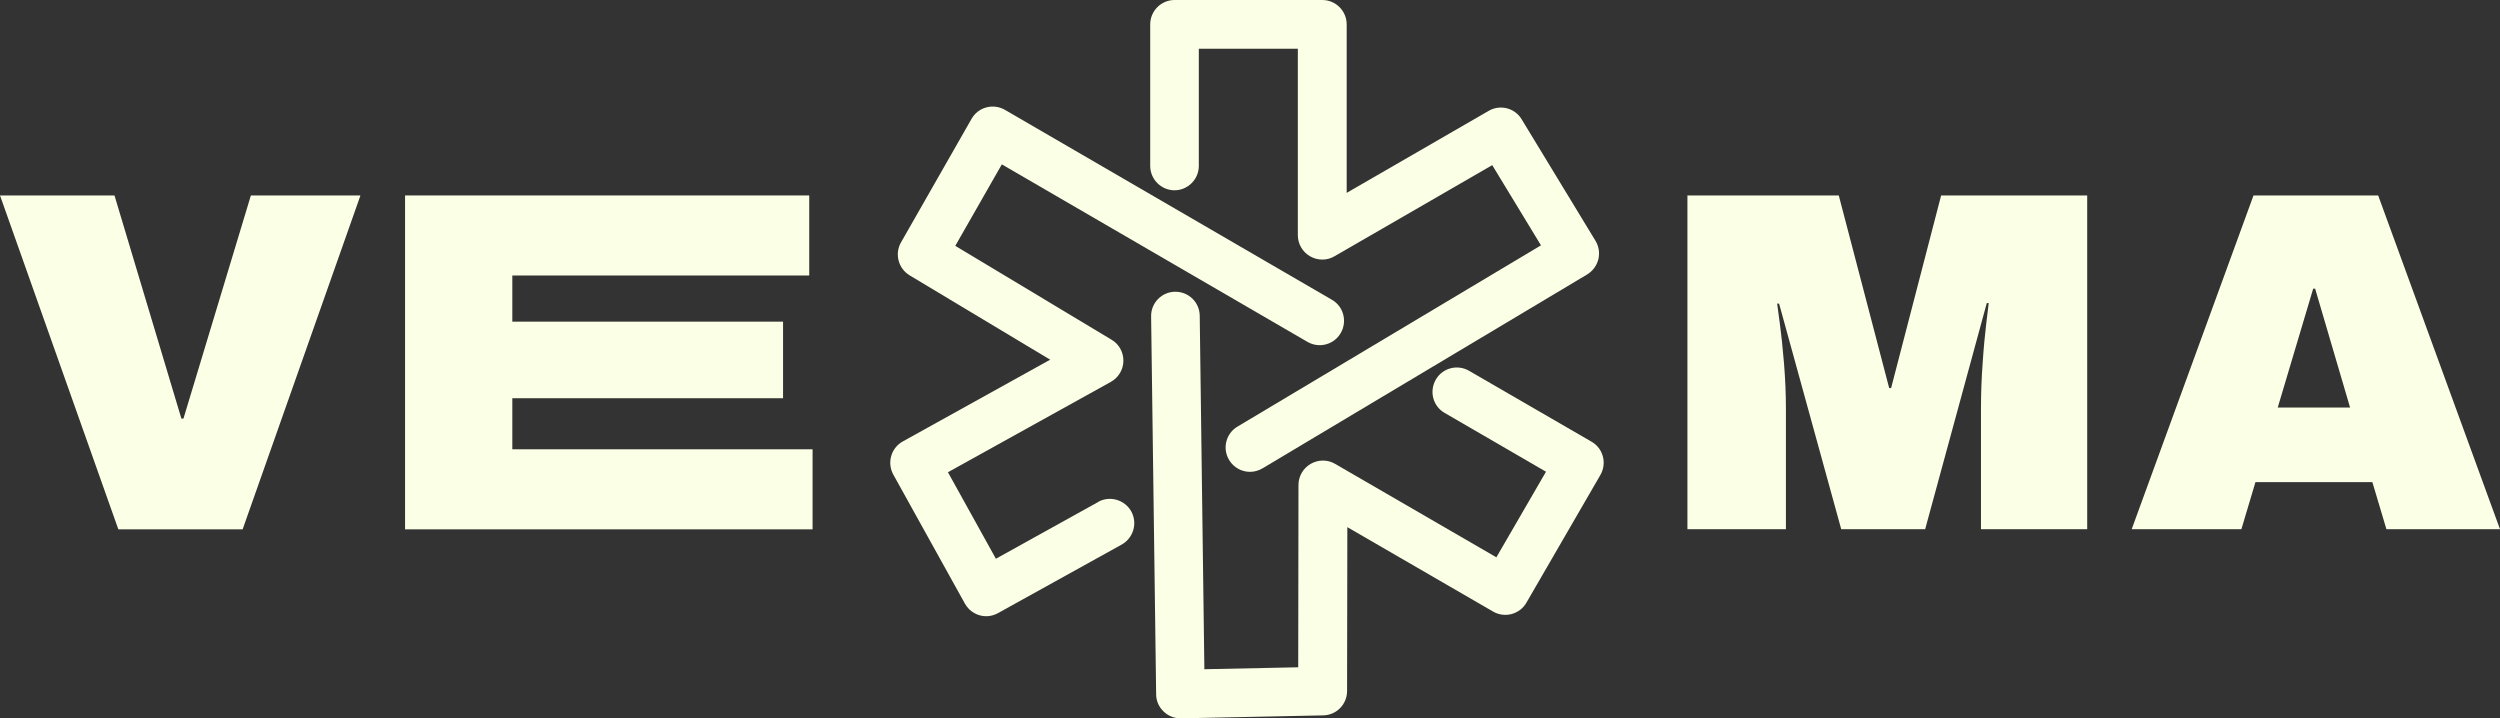 <?xml version="1.0" encoding="UTF-8"?>
<svg id="Layer_2" data-name="Layer 2" xmlns="http://www.w3.org/2000/svg" viewBox="0 0 193.92 55.71">
  <rect x="0" y="0" width="193.92" height="55.71" fill="#333333" stroke="none"/>
  <defs>
    <style>
      .cls-1 {
        fill: #faffe5;
        stroke-width: 0px;
      }
    </style>
  </defs>
  <g id="Layer_1-2" data-name="Layer 1">
    <g>
      <polygon class="cls-1" points="14.23 32.47 14.07 32.47 8.88 15.16 0 15.16 9.18 41.06 18.82 41.06 27.96 15.16 19.46 15.16 14.23 32.47"/>
      <polygon class="cls-1" points="39.74 30.89 60.74 30.89 60.74 24.95 39.74 24.95 39.74 21.37 62.77 21.37 62.77 15.16 31.42 15.16 31.42 41.06 63.03 41.06 63.03 34.85 39.74 34.85 39.74 30.89"/>
      <path class="cls-1" d="M146.69,30.1h-.15l-3.91-14.94h-11.74v25.89h7.64v-9.33c0-1.16-.05-2.34-.15-3.56-.1-1.22-.21-2.23-.32-3.05-.11-.81-.18-1.33-.21-1.56h.15l4.82,17.5h6.51l4.78-17.54h.15c-.03.22-.09.75-.19,1.58-.1.83-.2,1.85-.28,3.07-.09,1.22-.13,2.4-.13,3.56v9.33h8.24V15.16h-11.33l-3.88,14.94Z"/>
      <path class="cls-1" d="M184.47,15.16h-9.67l-9.45,25.89h8.51l1.09-3.65h9.07l1.09,3.65h8.81l-9.45-25.89ZM176.68,31.61l2.75-9.22h.15l2.71,9.22h-5.61Z"/>
      <path class="cls-1" d="M91.1,14.76c1.04,0,1.89-.85,1.89-1.89V3.78h7.68v14.46c0,.68.36,1.3.95,1.64s1.31.34,1.89,0l12.24-7.07,3.78,6.22-23.54,14.06c-.9.53-1.19,1.7-.65,2.59.35.59.98.92,1.62.92.33,0,.66-.09.97-.27l25.18-15.04c.43-.26.74-.68.87-1.17.12-.49.04-1.01-.22-1.44l-5.73-9.43c-.53-.88-1.67-1.17-2.56-.65l-11.01,6.36V1.89c0-1.04-.85-1.89-1.89-1.89h-11.46c-1.04,0-1.89.85-1.89,1.89v10.98c0,1.04.85,1.89,1.89,1.89Z"/>
      <path class="cls-1" d="M123.45,34.26l-9.5-5.5c-.9-.52-2.06-.22-2.58.69s-.22,2.06.69,2.58l7.86,4.56-3.85,6.64-12.51-7.25c-.58-.34-1.3-.34-1.89,0-.59.34-.95.96-.95,1.64l-.02,14.14-7.28.15-.36-27.42c-.01-1.04-.86-1.87-1.91-1.86-1.04.01-1.88.87-1.86,1.91l.39,29.32c0,.5.21.98.58,1.33.35.34.82.53,1.31.53.01,0,.03,0,.04,0l11.03-.23c1.03-.02,1.85-.86,1.85-1.89l.02-12.71,11.31,6.55c.43.25.95.32,1.43.19.48-.13.9-.44,1.15-.88l5.74-9.91c.52-.9.22-2.06-.69-2.58Z"/>
      <path class="cls-1" d="M85.2,38.93l-7.95,4.41-3.72-6.71,12.64-7.01c.59-.33.96-.95.97-1.62.01-.68-.34-1.31-.92-1.65l-12.12-7.28,3.61-6.32,23.71,13.77c.9.52,2.06.22,2.58-.69.52-.9.22-2.06-.69-2.58l-25.36-14.73c-.44-.25-.95-.32-1.44-.19-.49.13-.9.45-1.15.89l-5.47,9.58c-.51.89-.21,2.03.67,2.56l10.9,6.54-11.43,6.34c-.44.24-.76.65-.9,1.13-.14.48-.08,1,.16,1.44l5.56,10.02c.35.62.99.97,1.65.97.31,0,.62-.08.91-.24l9.6-5.32c.91-.51,1.24-1.66.74-2.57-.51-.91-1.66-1.24-2.57-.74Z"/>
    </g>
  </g>
</svg>